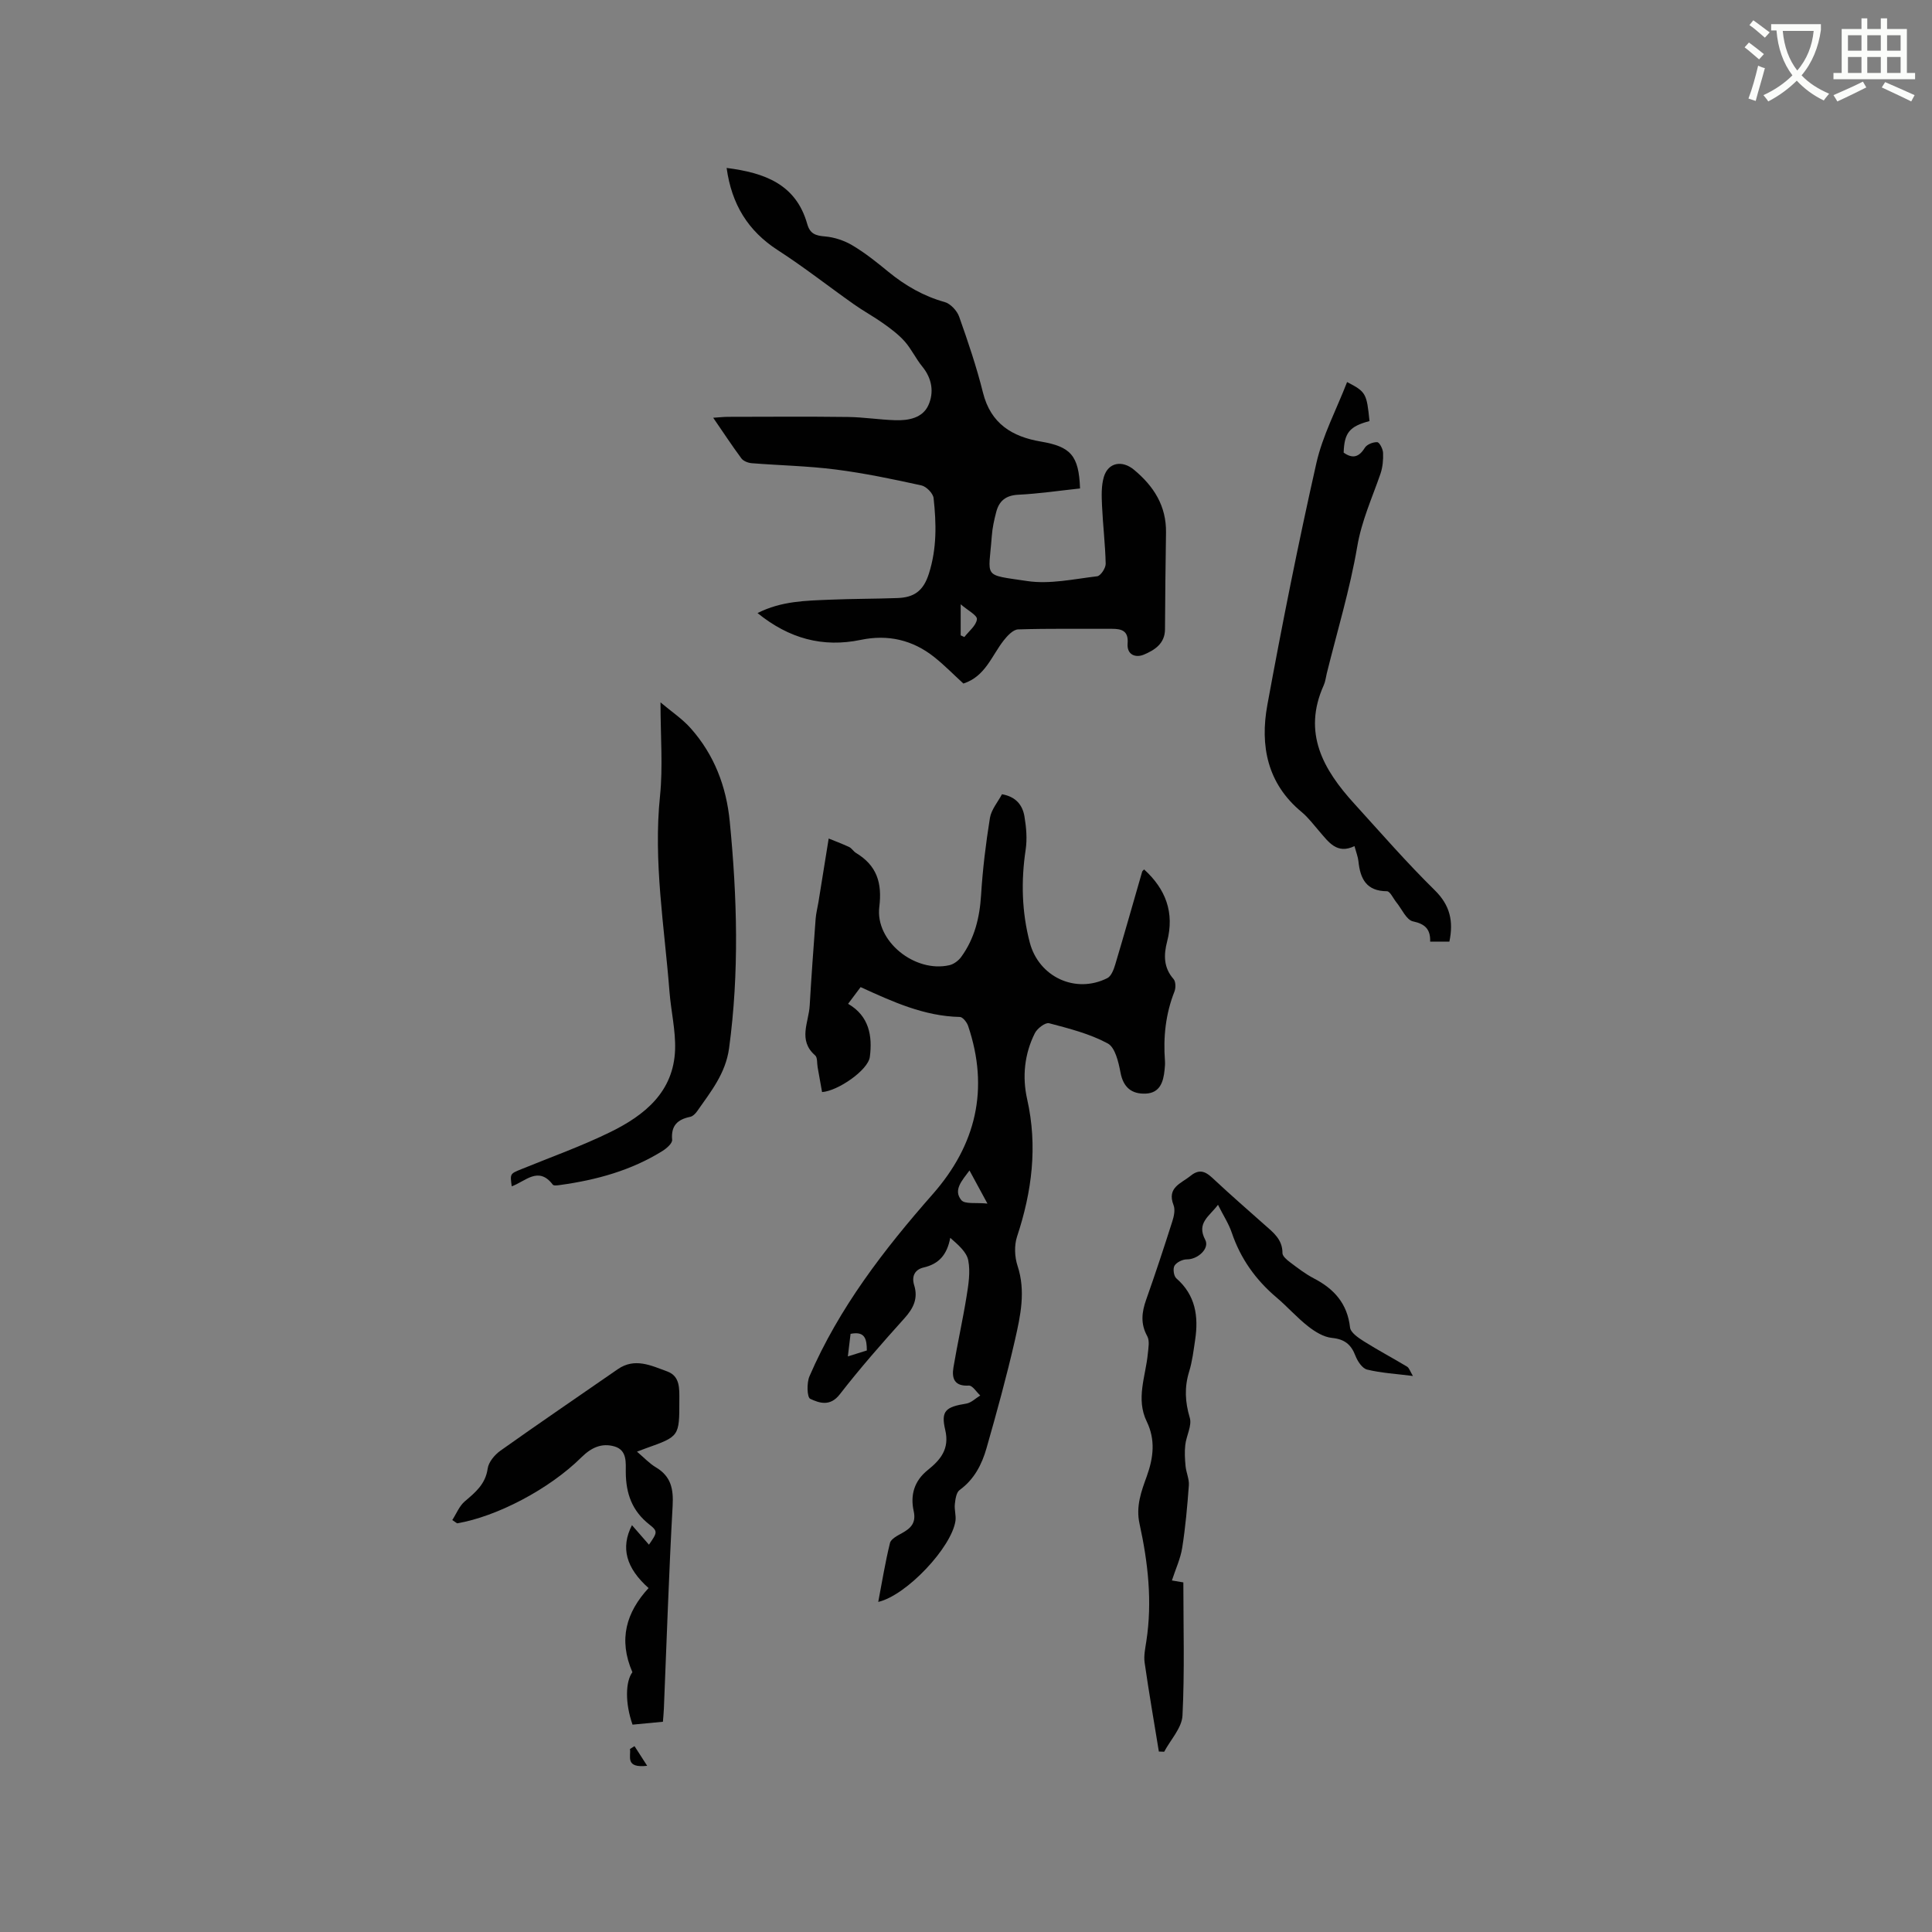 <svg enable-background="new 0 0 400 400" viewBox="0 0 400 400" xmlns="http://www.w3.org/2000/svg"><rect x="0" y="0" width="400" height="400" fill="#808080" stroke="none"/><path d="m362.1 8.8c1.1.8 2.1 1.6 3.1 2.4l-1 1.1c-1.3-1.1-2.3-2-3-2.5zm1.9 4.8c.5.2.9.4 1.4.5-.6 2.3-1.3 4.5-1.9 6.8l-1.5-.5c.8-2.1 1.4-4.3 2-6.8zm-1-9.4c1.3.9 2.4 1.8 3.4 2.5l-1 1.1c-1.4-1.2-2.4-2.1-3.2-2.6zm3.7 2.2v-1.4h10.3v1.2c-.5 3.6-1.8 6.8-4 9.4 1.5 1.6 3.4 2.8 5.7 3.8-.3.4-.7.8-1.1 1.4-2.3-1.1-4.1-2.5-5.6-4.1-1.6 1.6-3.6 3.1-5.9 4.3-.3-.5-.7-.9-1-1.3 2.4-1.1 4.4-2.5 6-4.1-1.9-2.5-3-5.6-3.3-9.3h-1.1zm8.8 0h-6.4c.3 3.3 1.3 6 3 8.2 2-2.3 3.1-5.1 3.4-8.2z" fill="#fbfcfa"/><path d="m385.3 3.8h1.3v2.2h2.8v-2.2h1.3v2.2h4.1v9.1h1.7v1.3h-16.9v-1.3h1.7v-9.1h4.1v-2.2zm.4 13.1.7 1.2c-1.8.9-3.8 1.9-6 2.9-.2-.4-.5-.8-.8-1.3 2.3-1 4.3-1.9 6.1-2.8zm-3.1-6.4h2.8v-3.2h-2.8zm0 4.6h2.8v-3.3h-2.8zm4-4.6h2.8v-3.2h-2.8zm0 4.6h2.8v-3.3h-2.8zm3.7 1.9c2.1.9 4.1 1.8 6.1 2.7l-.7 1.3c-2.2-1.1-4.2-2-6.1-2.9zm3.2-9.7h-2.8v3.2h2.8zm-2.8 7.8h2.8v-3.3h-2.8z" fill="#fbfcfa"/><g fill="#010101"><path d="m181.83 331.66c.8-4.17 1.45-8.23 2.43-12.2.21-.85 1.56-1.53 2.52-2.06 1.83-1.02 2.92-2.12 2.39-4.54-.73-3.3.09-6.24 2.91-8.5 2.6-2.09 4.56-4.34 3.62-8.31s.11-4.76 4.36-5.45c1.03-.17 1.93-1.1 2.89-1.68-.79-.72-1.61-2.09-2.35-2.05-2.99.18-3.58-1.46-3.2-3.76.82-4.9 1.92-9.76 2.71-14.66.4-2.47.82-5.1.36-7.49-.33-1.75-2.08-3.22-3.73-4.68-.67 3.54-2.37 5.41-5.51 6.14-1.81.42-2.54 1.8-1.96 3.67.85 2.74-.15 4.77-2.01 6.84-4.61 5.12-9.17 10.31-13.39 15.75-2 2.58-4.22 1.82-6.12.93-.67-.31-.75-3.3-.16-4.66 6.12-14.17 15.41-26.22 25.52-37.71 8.99-10.22 11.73-21.8 7.33-34.83-.25-.75-1.11-1.85-1.71-1.86-7.39-.15-13.94-3.16-20.55-6.18-.92 1.23-1.67 2.23-2.59 3.46 4.37 2.52 5.06 6.69 4.5 10.99-.36 2.76-6.65 7.07-9.89 7.28-.3-1.69-.61-3.42-.92-5.15-.15-.83-.01-2.01-.51-2.44-3.62-3.14-1.32-6.86-1.13-10.33.34-5.99.79-11.98 1.23-17.97.09-1.15.39-2.28.58-3.43.68-4.16 1.34-8.33 2.12-13.17 1.01.41 2.65 1.02 4.23 1.75.55.26.9.92 1.44 1.24 4.28 2.59 5.43 6.15 4.81 11.17-.88 7.12 7.4 13.7 14.52 12.06.91-.21 1.88-.94 2.44-1.71 2.76-3.8 3.82-8.12 4.11-12.79.33-5.34.98-10.68 1.83-15.96.28-1.75 1.65-3.33 2.5-4.93 2.93.51 4.26 2.29 4.65 4.58.38 2.26.59 4.66.25 6.91-.97 6.49-.81 12.87.86 19.23 1.87 7.09 9.45 10.67 16.05 7.35.82-.41 1.33-1.79 1.64-2.82 1.91-6.39 3.72-12.81 5.57-19.21.05-.18.27-.32.41-.47 4.46 4.06 6.32 8.91 4.76 14.92-.71 2.74-.77 5.39 1.33 7.77.47.53.48 1.84.19 2.58-1.83 4.63-2.34 9.42-1.97 14.34.05.63-.01 1.27-.08 1.91-.24 2.47-.96 4.76-3.9 4.89-2.86.12-4.63-1.23-5.22-4.35-.41-2.16-1.1-5.21-2.65-6.04-3.73-2.01-8-3.09-12.14-4.18-.78-.2-2.46 1.08-2.95 2.07-2.16 4.31-2.63 9.03-1.59 13.65 2.2 9.75 1 19.11-2.09 28.45-.6 1.82-.51 4.2.1 6.05 1.73 5.25.61 10.33-.53 15.35-1.72 7.52-3.77 14.98-5.89 22.4-.96 3.37-2.54 6.47-5.57 8.67-.69.5-.88 1.9-.99 2.92-.13 1.14.28 2.34.13 3.46-.79 5.48-10.12 15.43-15.99 16.79zm18.89-89.33c-1.57 2.13-3.4 4.05-1.69 6.14.73.89 3.07.47 5.41.72-1.49-2.75-2.48-4.57-3.72-6.86zm-25.18 38.5c1.57-.49 2.73-.85 3.93-1.23-.02-2.32-.33-4.05-3.37-3.44-.17 1.43-.34 2.86-.56 4.67z"/><path d="m150.44 34.77c7.84 1 14.36 3.34 16.69 11.61.57 2.01 1.7 2.41 3.65 2.57 1.97.16 4.05.86 5.75 1.88 2.63 1.57 5.05 3.51 7.42 5.46 3.49 2.85 7.25 5.02 11.64 6.25 1.21.34 2.55 1.79 2.99 3.02 1.84 5.18 3.61 10.42 4.94 15.75 1.6 6.41 6.05 9.11 11.97 10.11 6.17 1.05 7.88 2.87 8.12 9.71-4.24.45-8.51 1.09-12.8 1.3-2.57.13-3.96 1.28-4.55 3.57-.43 1.63-.8 3.31-.92 4.99-.65 8.81-2.03 7.91 7.33 9.31 4.69.7 9.67-.42 14.49-.99.71-.08 1.78-1.7 1.76-2.59-.09-4.02-.58-8.03-.76-12.04-.09-1.98-.17-4.08.38-5.94.91-3.04 3.82-3.49 6.23-1.49 4.12 3.42 6.73 7.51 6.64 13.05-.1 6.66-.18 13.32-.21 19.98-.01 3-2.19 4.33-4.37 5.25-1.64.7-3.56.12-3.37-2.31.21-2.6-1.2-3.04-3.27-3.03-6.46.03-12.93-.09-19.39.12-1.04.03-2.23 1.31-3 2.29-2.5 3.2-3.82 7.47-8.34 8.92-1.96-1.79-3.88-3.76-6.01-5.46-4.48-3.57-9.6-4.76-15.24-3.58-7.87 1.63-14.84-.26-21.37-5.55 4.95-2.51 9.99-2.56 14.97-2.77 4.66-.2 9.32-.17 13.98-.34 3.31-.12 5.34-1.32 6.52-5.03 1.68-5.27 1.55-10.42.98-15.66-.11-.99-1.5-2.41-2.52-2.63-5.87-1.29-11.77-2.53-17.73-3.29-5.76-.74-11.61-.85-17.41-1.31-.74-.06-1.71-.43-2.13-.99-1.94-2.62-3.73-5.35-5.84-8.42 1.3-.08 2.19-.19 3.07-.19 8.27-.01 16.54-.08 24.82.03 3.27.04 6.53.57 9.8.67 2.74.09 5.66-.45 6.86-3.1s.77-5.53-1.26-8.01c-1.34-1.63-2.25-3.63-3.64-5.2-1.28-1.44-2.88-2.63-4.47-3.76-1.97-1.4-4.11-2.55-6.08-3.95-5.27-3.72-10.36-7.73-15.78-11.22-6.11-3.97-9.5-9.44-10.54-16.99zm48.46 90.34v6.43c.25.12.51.23.76.35.94-1.22 2.47-2.39 2.6-3.69.08-.82-1.94-1.85-3.36-3.09z"/><path d="m136.75 145.42c2.27 1.92 4.54 3.42 6.28 5.39 4.85 5.48 7.35 12.01 8.06 19.29 1.53 15.65 1.98 31.26-.14 46.91-.72 5.28-3.8 9.02-6.61 13.05-.35.5-.9 1.06-1.45 1.17-2.64.55-3.99 1.83-3.73 4.76.06.71-1.12 1.75-1.96 2.28-6.49 4.06-13.7 6.03-21.21 7.07-.52.07-1.34.2-1.54-.07-2.98-3.93-5.71-.63-8.5.34-.37-2.63-.35-2.59 2-3.55 6.17-2.52 12.47-4.76 18.44-7.69 7.07-3.47 13.08-8.3 13.38-17.06.13-3.98-.85-7.99-1.16-11.99-1.05-13.49-3.37-26.89-1.96-40.54.62-6.06.1-12.24.1-19.36z"/><path d="m292.53 284.88c-3.48-.44-6.54-.61-9.48-1.32-1-.24-1.99-1.73-2.42-2.86-.9-2.35-2.25-3.44-4.86-3.7-1.72-.17-3.5-1.27-4.92-2.38-2.33-1.82-4.31-4.09-6.57-6-4.31-3.65-7.44-8.04-9.26-13.42-.63-1.86-1.75-3.56-2.85-5.76-1.8 2.42-4.49 3.74-2.64 7.25.96 1.81-1.58 4.08-3.8 4.05-.88-.01-2.12.59-2.56 1.31-.37.6-.16 2.15.38 2.62 3.99 3.48 4.62 7.9 3.89 12.75-.33 2.2-.59 4.44-1.24 6.55-1 3.25-.85 6.28.13 9.56.49 1.63-.72 3.72-.93 5.63-.17 1.45-.08 2.94.06 4.4.13 1.33.77 2.66.68 3.95-.32 4.33-.7 8.67-1.38 12.96-.35 2.23-1.36 4.37-2.13 6.75.22.04 1.17.2 2.37.4 0 9.19.28 18.4-.18 27.58-.13 2.55-2.47 4.99-3.79 7.48-.37-.01-.73-.02-1.1-.04-1-6.15-2.07-12.28-2.95-18.44-.2-1.43.14-2.96.36-4.43 1.26-8.2.34-16.3-1.41-24.28-.8-3.63.37-6.73 1.5-9.85 1.39-3.86 1.82-7.55-.01-11.33-2.29-4.71-.23-9.34.22-14 .12-1.22.41-2.71-.11-3.66-1.43-2.58-1.15-4.95-.23-7.56 1.9-5.36 3.68-10.77 5.41-16.2.34-1.06.64-2.42.26-3.38-1.43-3.68 1.58-4.48 3.54-6.08 2.17-1.77 3.51-.5 5.06.96 3.33 3.11 6.77 6.1 10.18 9.13 1.82 1.61 3.79 3.06 3.77 5.92 0 .62.88 1.38 1.52 1.86 1.61 1.21 3.22 2.46 4.99 3.38 4.2 2.18 6.93 5.22 7.48 10.16.12 1.06 1.73 2.15 2.87 2.87 2.92 1.84 5.98 3.46 8.94 5.24.45.28.64 1 1.21 1.93z"/><path d="m278.9 79.1c3.9 2.02 4.06 2.33 4.64 8.08-4.13 1.09-5.22 2.41-5.35 6.53 1.82 1.29 3.15.99 4.38-1 .43-.7 1.72-1.21 2.58-1.16.46.03 1.17 1.41 1.2 2.21.06 1.44-.08 2.97-.54 4.33-1.72 4.99-3.9 9.71-4.81 15.08-1.51 8.85-4.14 17.5-6.3 26.23-.2.82-.29 1.7-.63 2.46-4.45 9.87-.11 17.47 6.3 24.51 5.49 6.04 10.86 12.22 16.67 17.93 3.21 3.15 3.91 6.47 3.04 10.65-1.24 0-2.47 0-3.98 0 .08-2.5-.99-3.65-3.56-4.19-1.36-.29-2.31-2.57-3.44-3.95-.65-.8-1.3-2.29-1.95-2.29-4.27-.02-5.53-2.59-5.9-6.2-.1-.93-.46-1.82-.82-3.14-3.64 1.75-5.36-.85-7.29-3.08-1.18-1.36-2.28-2.84-3.65-3.98-7.13-5.89-8.64-13.75-7.1-22.16 3.07-16.75 6.4-33.46 10.15-50.07 1.29-5.71 4.14-11.06 6.36-16.79z"/><path d="m93.64 314.71c.85-1.31 1.45-2.9 2.59-3.87 2.22-1.88 4.29-3.58 4.74-6.8.19-1.34 1.45-2.85 2.64-3.69 8.03-5.71 16.18-11.25 24.29-16.87 3.53-2.45 6.94-.74 10.24.46 2.71.99 2.51 3.62 2.51 5.98.01 7.47.01 7.47-6.91 9.93-.46.16-.91.34-1.86.7 1.5 1.27 2.58 2.45 3.89 3.23 3.16 1.87 3.69 4.48 3.49 8-.78 13.97-1.23 27.96-1.81 41.95-.03.83-.12 1.66-.2 2.74-2.17.21-4.24.4-6.29.6-1.57-4.47-1.47-8.93-.03-10.86-2.94-6.79-1.27-12.4 3.35-17.42-4.64-4.13-5.84-8.34-3.44-13.02 1.24 1.42 2.37 2.72 3.52 4.04 1.71-2.5 1.9-2.75.09-4.17-3.58-2.81-4.85-6.39-4.89-10.79-.02-1.96.34-4.6-2.34-5.38-2.65-.77-4.82.25-6.83 2.24-6.67 6.62-17.56 12.29-25.75 13.68-.33-.23-.67-.46-1-.68z"/><path d="m133.99 365.59c-4.62.52-3.33-1.94-3.56-3.48.31-.2.62-.4.94-.59.76 1.18 1.53 2.37 2.62 4.07z"/></g></svg>